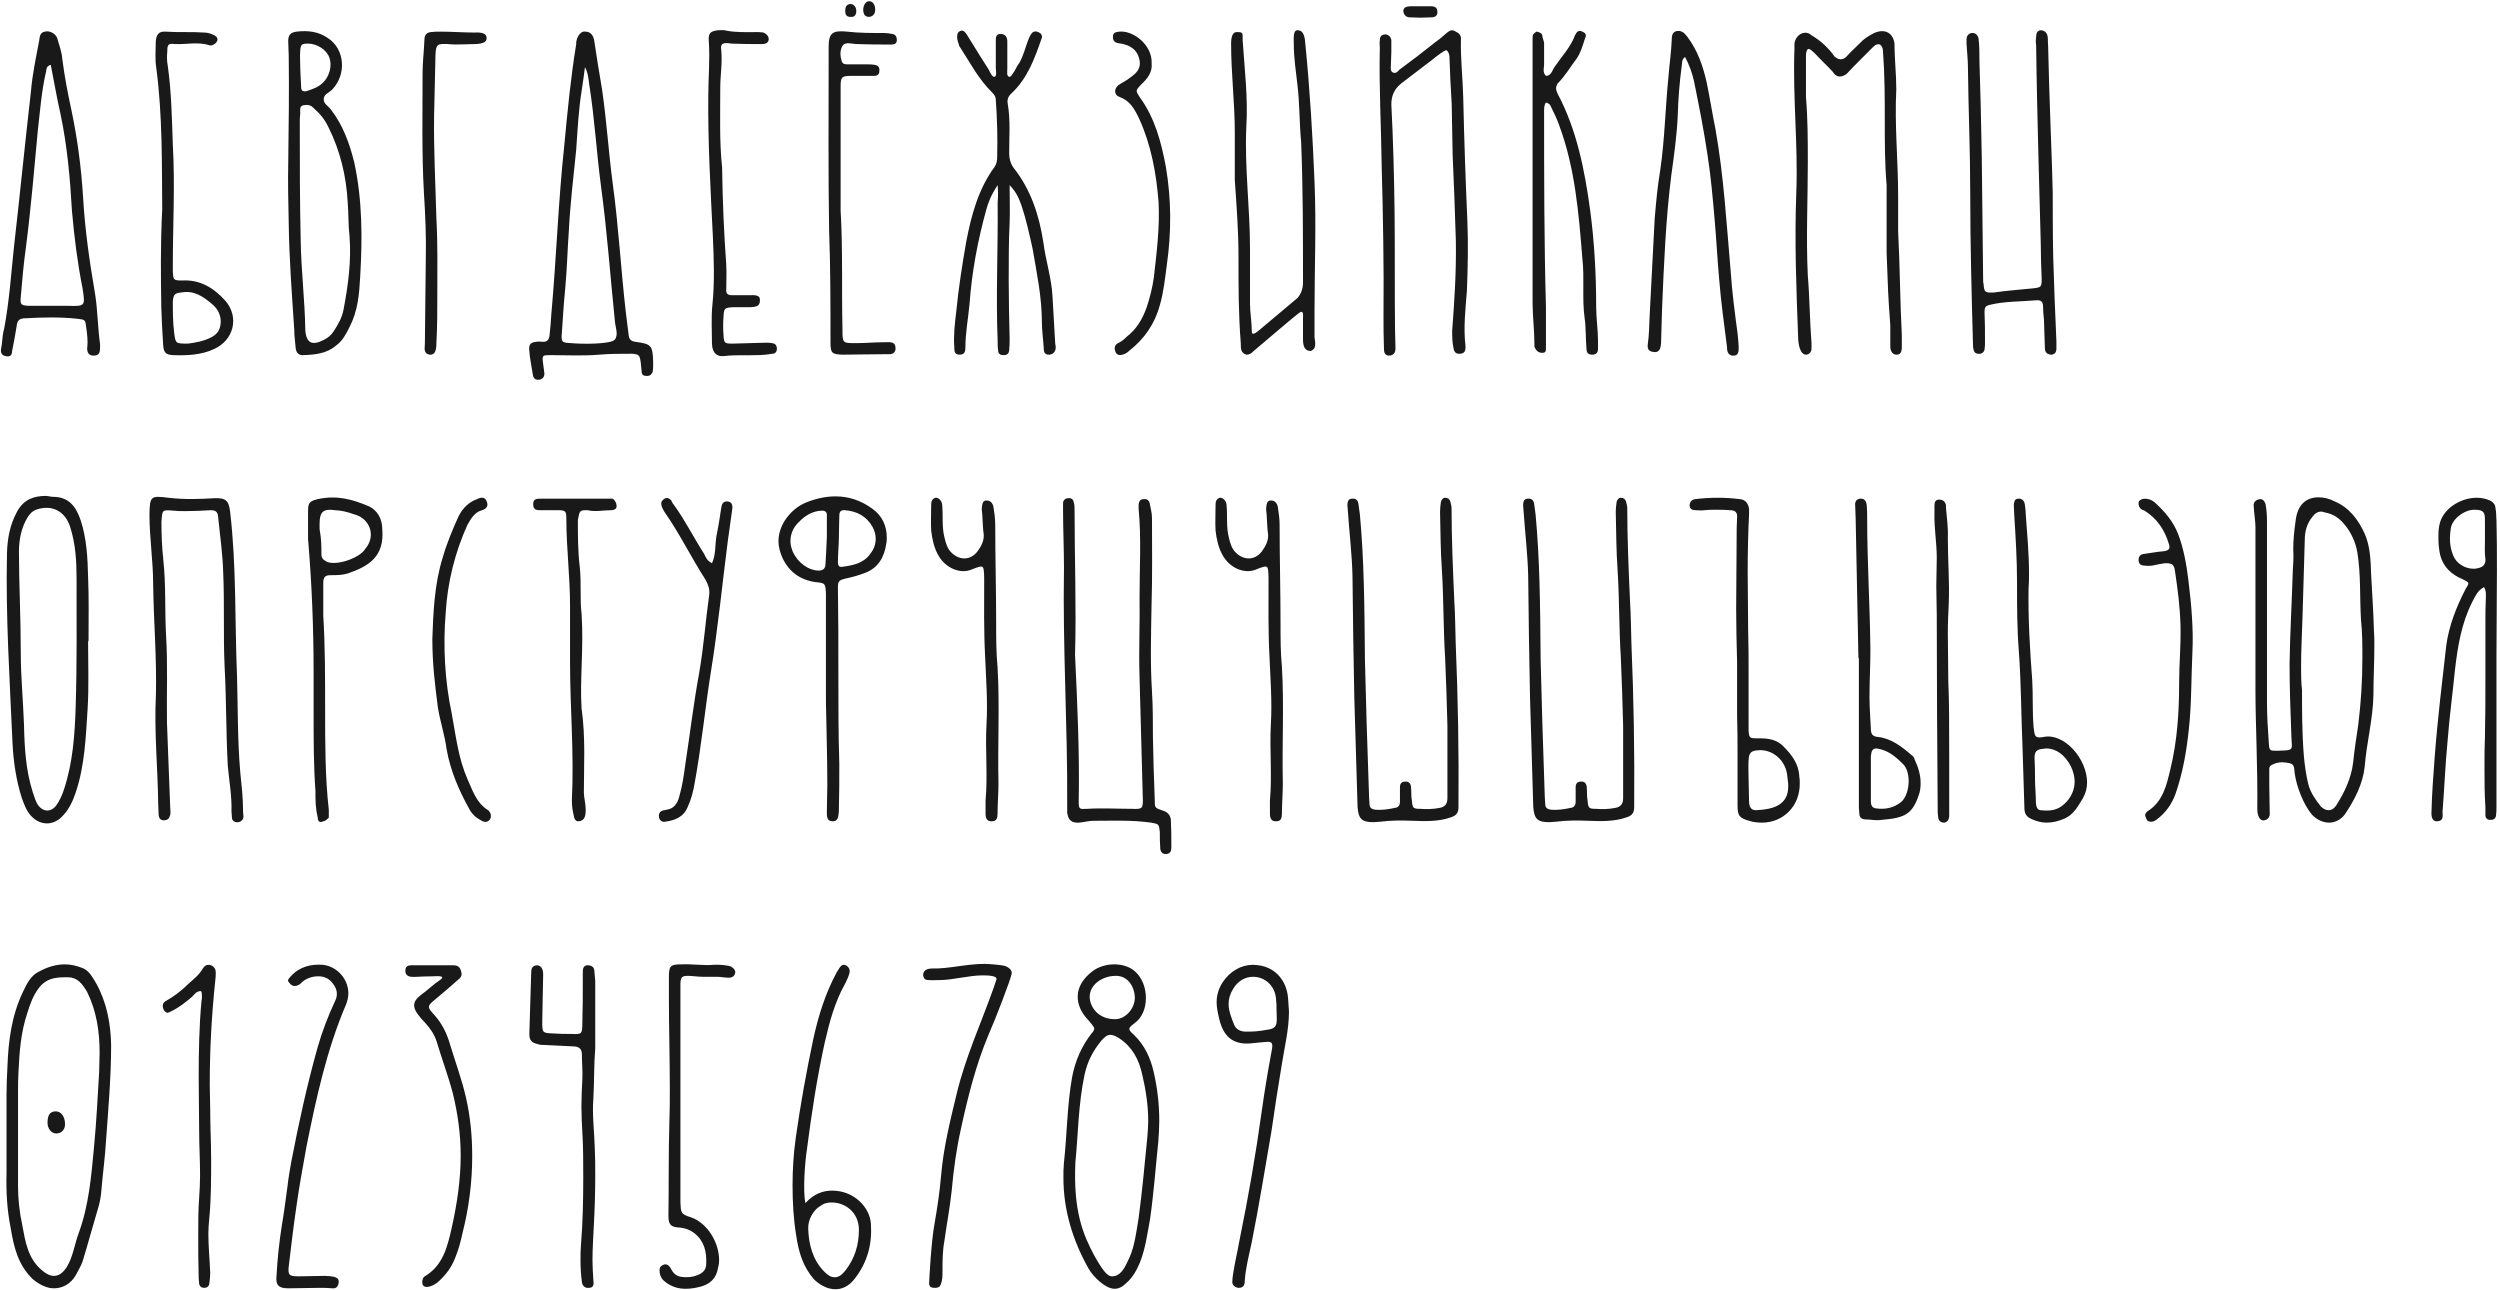 <?xml version="1.0" encoding="UTF-8"?> <svg xmlns="http://www.w3.org/2000/svg" width="434" height="224" viewBox="0 0 434 224" fill="none"> <path d="M8.811 11.251C8.011 11.491 8.091 11.971 8.011 12.371C7.211 15.731 6.971 19.171 6.571 22.611C5.931 29.411 5.371 36.211 4.491 43.011C4.091 45.811 3.851 48.691 3.611 51.491C3.451 52.931 3.691 53.011 4.971 53.091H11.771C14.811 53.171 14.811 53.171 14.331 50.051C13.451 45.651 12.891 41.171 12.491 36.611C12.171 31.011 11.691 25.411 10.491 19.731C9.851 16.931 9.371 14.051 8.811 11.251ZM0.171 60.691C0.251 60.371 0.251 60.051 0.331 59.651C0.411 58.771 0.491 57.811 0.731 57.011C1.611 52.291 1.931 47.571 2.411 43.011C3.451 33.891 4.331 24.931 5.371 15.891C5.611 12.931 6.251 9.971 6.811 7.011C6.891 6.291 6.971 5.651 7.771 5.491C8.651 5.251 9.691 5.891 9.931 6.611C10.251 7.811 10.731 9.011 10.811 10.211C11.211 13.331 11.771 16.211 12.411 19.171C13.451 24.131 14.091 29.011 14.411 34.051C14.731 39.811 15.531 45.331 16.491 50.931C16.971 53.891 16.971 57.011 17.371 59.731V60.371C17.371 61.411 17.051 61.731 16.251 61.731C15.371 61.731 15.131 61.171 15.131 60.451C15.291 59.171 15.131 58.051 14.971 56.851C14.811 55.491 14.811 55.491 13.371 55.331C10.411 55.011 7.371 55.091 4.411 55.251C3.451 55.251 2.971 55.571 2.891 56.611C2.651 58.051 2.411 59.491 2.091 61.011C2.091 61.571 1.771 62.051 0.971 61.811C0.411 61.731 0.091 61.331 0.171 60.691ZM32.642 59.651C33.842 59.491 35.362 59.251 36.722 58.531C37.922 57.891 38.322 57.011 38.322 55.651C38.242 54.451 37.682 53.491 36.802 52.771C35.282 51.491 33.682 50.371 31.522 50.771C30.322 50.851 30.082 51.171 30.002 52.371C30.002 54.131 30.002 55.971 30.242 57.811C30.482 59.651 30.482 59.651 32.642 59.651ZM27.042 7.251C27.122 6.051 27.522 5.411 28.722 5.491C30.962 5.651 33.282 5.491 35.442 5.651C36.002 5.651 36.562 5.811 37.042 6.051C37.442 6.211 37.762 6.451 37.762 6.931C37.602 7.491 37.202 7.731 36.722 7.891C36.562 7.891 36.322 7.891 36.242 7.811C34.242 7.251 32.322 7.731 30.402 7.651C29.202 7.491 29.042 7.731 29.042 8.931C28.962 9.731 28.962 10.611 29.122 11.411C29.762 15.971 29.842 20.531 30.002 25.171C30.402 32.131 30.002 39.091 30.002 45.971V47.091C30.082 48.611 30.082 48.691 31.682 48.691C34.722 48.531 37.122 49.971 39.122 52.211C41.602 55.091 40.562 59.091 37.122 60.611C34.882 61.651 32.402 61.731 30.002 61.651C28.722 61.571 28.402 61.171 28.322 59.811C28.162 57.651 28.082 55.491 28.002 53.411C27.922 47.971 27.842 42.611 28.162 36.291C28.082 28.691 28.242 20.131 27.122 11.731C26.882 10.211 27.042 8.691 27.042 7.251ZM52.123 11.731C52.123 11.731 52.203 13.971 52.283 15.171C52.283 15.731 52.603 15.971 53.243 15.811C54.203 15.491 55.243 15.171 56.043 14.371C57.163 13.331 57.723 11.411 57.163 9.971C56.683 8.611 55.003 7.571 53.483 7.571C52.363 7.571 52.203 7.731 52.123 8.771C52.043 9.731 52.123 10.771 52.123 11.731ZM50.043 27.971C50.123 21.891 50.203 15.731 50.123 9.651C50.123 8.931 50.043 8.131 50.043 7.411C49.963 6.131 50.363 5.651 51.483 5.491C53.483 5.251 55.323 5.491 56.923 6.611C59.883 8.531 60.203 12.931 57.643 15.571C57.083 16.131 56.123 16.371 56.203 17.331C56.203 18.051 57.083 18.451 57.563 19.171C59.563 21.811 60.683 24.931 61.483 28.131C62.923 34.691 62.923 41.411 62.523 48.131C62.363 51.091 62.123 53.971 60.683 56.771C60.123 57.891 59.483 59.171 58.363 59.971C56.683 61.411 54.683 61.571 52.683 61.651C51.803 61.731 51.403 61.171 51.323 60.371C51.243 59.331 51.083 58.291 51.083 57.251C50.683 51.091 50.203 45.011 50.123 38.771C50.043 35.171 49.963 31.651 50.043 27.971ZM52.043 21.411C52.043 28.211 52.043 34.931 52.203 41.811C52.283 47.011 52.923 52.131 53.003 57.331C53.163 59.571 54.203 60.051 56.203 59.011C56.843 58.691 57.483 58.211 57.883 57.571C58.683 56.371 59.403 55.091 59.643 53.731C60.443 49.491 61.003 45.331 60.683 41.091C60.443 39.011 60.523 37.091 60.363 35.171C60.123 30.611 59.083 26.211 57.003 22.051C56.363 20.691 55.483 19.651 54.283 18.611C53.883 18.211 53.243 18.131 52.603 18.291C51.963 18.451 52.123 19.171 52.123 19.651C52.043 20.211 52.043 20.771 52.043 21.411ZM73.599 33.571C73.199 26.611 73.359 19.651 73.359 12.771C73.359 10.771 73.599 8.931 73.679 6.931C73.679 6.131 73.999 5.651 74.799 5.571C75.359 5.491 75.919 5.491 76.399 5.491C78.399 5.491 80.479 5.651 82.399 5.651C83.839 5.571 84.479 5.891 84.479 6.611C84.479 7.331 83.839 7.571 82.559 7.651C80.879 7.651 79.359 7.811 77.759 7.651C75.919 7.571 75.679 7.651 75.599 9.571L75.359 20.051C75.279 26.131 75.599 31.971 75.759 37.971C75.999 42.291 75.919 46.611 75.919 51.011C75.919 53.811 75.919 56.691 75.759 59.571C75.759 61.011 75.439 61.651 74.559 61.571C73.439 61.331 73.759 60.371 73.759 59.651C73.839 54.691 73.839 49.731 73.919 44.851C73.999 41.091 73.839 37.331 73.599 33.571ZM101.551 11.651C101.391 12.851 101.151 14.691 100.991 15.651C100.431 19.091 100.271 22.531 100.031 25.971C99.551 30.611 98.991 35.411 98.751 40.051C98.511 43.411 98.431 46.771 98.111 50.211C97.871 52.611 97.711 55.171 97.551 57.651C97.391 59.411 97.471 59.491 99.231 59.571C100.751 59.731 106.111 59.811 106.751 58.931C107.391 58.051 106.831 56.851 106.751 55.811C105.951 48.051 105.391 40.131 104.351 32.451C103.551 26.451 103.231 20.531 102.271 14.531C102.191 13.891 102.111 12.691 101.551 11.651ZM91.871 60.691C91.791 59.731 92.191 59.411 93.151 59.331C93.471 59.251 93.871 59.331 94.191 59.331C94.991 59.411 95.311 58.931 95.391 58.291C95.551 57.011 95.631 55.731 95.711 54.531C96.591 44.771 96.911 35.011 97.951 25.331C98.511 19.411 99.071 13.491 100.031 7.651C100.031 7.331 100.031 7.171 100.111 6.931C100.351 6.051 100.991 5.331 101.631 5.491C102.511 5.491 102.991 6.131 103.151 7.011C103.551 9.811 104.031 12.611 104.511 15.491C105.311 20.931 105.631 26.291 106.351 31.731C107.391 39.251 107.791 46.931 108.671 54.451L109.151 58.291C109.231 58.851 109.551 59.251 110.271 59.331C113.071 59.731 113.311 59.891 113.391 62.931C113.391 63.571 113.391 64.051 113.311 64.531C113.071 65.091 112.751 65.331 112.111 65.251C111.711 65.251 111.391 65.011 111.391 64.531L111.231 62.931C111.071 61.651 110.911 61.491 109.711 61.411C107.791 61.411 105.871 61.411 104.031 61.571C101.231 61.811 98.431 61.651 95.711 61.651C94.111 61.651 94.111 61.651 94.271 63.011L94.511 64.851C94.511 65.411 94.191 65.811 93.711 65.891C93.071 66.051 92.591 65.731 92.511 65.091C92.271 63.571 91.951 62.131 91.871 60.691ZM125.359 29.091C125.439 34.931 125.679 40.451 126.079 45.971C126.159 47.411 126.079 48.851 126.079 50.211C125.999 50.931 126.319 51.251 127.039 51.251H130.159C131.519 51.171 131.999 51.411 131.919 52.211C131.919 53.331 130.959 53.251 130.239 53.331H127.359C125.759 53.411 125.679 53.491 125.599 55.011C125.519 56.051 125.519 57.011 125.599 58.131C125.679 59.571 125.759 59.651 127.199 59.651C129.119 59.571 131.039 59.571 132.959 59.491C133.359 59.491 133.679 59.491 134.079 59.571C134.559 59.651 134.799 59.891 134.879 60.451C134.879 61.011 134.639 61.411 134.079 61.411C133.119 61.571 132.239 61.651 131.359 61.651C129.519 61.731 127.679 61.571 125.759 61.811C124.399 61.971 123.679 61.251 123.599 59.731C123.599 57.491 123.439 55.171 123.679 52.851C124.079 48.931 123.919 45.091 123.759 41.171C123.359 33.011 122.879 24.851 122.959 16.691C122.959 13.491 123.279 10.211 123.039 7.011C122.959 5.731 123.359 5.411 124.639 5.251C125.119 5.251 125.679 5.171 126.159 5.331C127.839 5.651 129.599 5.571 131.279 5.571C131.679 5.571 132.079 5.571 132.559 5.651C133.039 5.891 133.519 6.291 133.439 6.931C133.359 7.491 132.799 7.651 132.319 7.651C130.559 7.651 128.799 7.651 127.039 7.571C126.879 7.571 126.559 7.491 126.319 7.491C125.439 7.411 125.039 7.731 125.199 8.611C125.439 10.851 125.039 13.011 125.039 15.251C125.039 19.971 124.879 24.691 125.359 29.091ZM145.933 36.531C146.333 43.491 146.093 50.211 146.253 57.171C146.253 59.571 146.253 59.571 148.573 59.571C150.173 59.571 151.853 59.411 153.453 59.411H154.573C155.133 59.491 155.453 59.731 155.453 60.371C155.533 60.931 155.213 61.411 154.573 61.491H153.453C151.053 61.491 148.573 61.571 146.253 61.571C144.413 61.491 144.173 61.331 144.173 59.411C144.173 52.931 144.173 46.451 143.933 39.891C143.773 30.051 143.853 20.131 143.853 10.291V8.051C143.853 5.651 144.653 5.251 147.053 5.491C149.133 5.731 151.213 5.731 153.293 5.731C153.933 5.731 154.493 5.811 154.893 5.891C155.453 5.971 155.693 6.371 155.693 6.931C155.693 7.571 155.293 7.731 154.733 7.731C152.733 7.731 150.733 7.731 148.813 7.651C147.933 7.651 146.733 7.171 146.253 7.971C145.773 8.771 145.853 9.731 146.093 10.531C146.253 11.171 146.733 11.171 147.293 11.171H150.493C150.893 11.171 151.373 11.171 151.773 11.251C152.493 11.331 152.733 11.731 152.653 12.371C152.653 12.931 152.253 13.171 151.773 13.171H147.773C146.093 13.171 145.933 13.411 145.933 15.011C145.933 18.211 145.933 21.331 145.933 24.611V36.531ZM146.733 1.891C146.733 1.251 146.893 0.771 147.613 0.691C148.173 0.691 148.653 1.171 148.653 1.891C148.653 2.611 148.333 3.011 147.613 2.931C146.893 2.931 146.733 2.451 146.733 1.891ZM149.853 1.571C149.933 0.771 150.333 0.211 150.893 0.211C151.533 0.211 151.933 0.851 151.933 1.651C151.933 2.451 151.533 2.851 150.893 2.931C150.173 2.931 149.853 2.531 149.853 1.571ZM175.271 32.131C175.271 34.771 175.351 36.691 175.271 38.611C175.111 41.891 175.111 45.251 175.111 48.611C175.111 51.971 175.191 55.331 175.271 58.691C175.271 59.411 175.271 60.131 175.191 60.851C175.111 61.491 174.711 61.651 174.231 61.651C173.591 61.651 173.271 61.411 173.271 60.771C173.191 60.291 173.191 59.731 173.191 59.171C172.871 51.251 173.271 43.251 173.191 35.251C173.191 34.611 173.351 33.891 173.191 32.131C171.991 33.971 171.591 35.091 171.271 36.211C169.751 41.651 168.711 47.171 168.311 52.771C168.071 55.331 167.591 57.811 167.591 60.371C167.591 61.011 167.431 61.571 166.631 61.571C165.751 61.571 165.671 61.091 165.671 60.371C165.511 58.291 165.751 56.211 165.991 54.211C166.391 50.131 167.031 45.971 167.751 41.891C168.631 37.331 169.831 32.851 172.631 29.011C173.031 28.451 173.111 27.891 173.111 27.091C173.191 23.891 173.111 20.691 172.871 17.331C172.871 16.931 172.711 16.531 172.311 16.131C169.831 13.731 168.311 10.691 166.471 7.891V7.731C165.991 6.611 166.071 5.651 166.631 5.411C167.191 5.091 167.591 5.491 168.311 6.771C169.431 8.611 170.551 10.371 171.671 12.131C171.831 12.451 172.231 13.411 172.631 13.331C173.111 13.251 172.871 12.131 172.871 11.811V7.091C172.871 6.531 172.871 5.971 173.591 5.891C174.391 5.891 174.791 6.211 174.871 7.091C174.871 8.371 174.871 9.731 174.871 11.011V11.971C174.871 12.291 174.711 13.251 175.191 13.331C175.591 13.411 175.911 12.531 176.151 12.291C176.391 11.811 176.631 11.331 176.951 10.931C177.671 9.651 177.991 8.291 178.471 7.011C178.631 6.611 178.791 6.211 179.031 5.891C179.351 5.411 179.831 5.331 180.391 5.651C180.791 5.811 181.031 6.291 180.791 6.771C179.591 10.211 178.391 13.571 175.591 16.211C175.031 16.691 174.791 17.331 174.951 18.051C175.431 20.931 175.191 23.731 175.191 26.611C175.191 27.491 175.431 28.451 175.991 29.171C178.951 32.931 180.391 37.331 181.111 41.971C181.511 45.171 182.551 48.291 182.711 51.411L183.191 59.731C183.271 59.971 183.271 60.291 183.271 60.451C183.191 61.171 182.711 61.571 182.071 61.571C181.351 61.571 181.191 61.091 181.191 60.451C181.111 58.931 180.871 57.411 180.871 55.891C180.871 51.651 179.991 47.411 179.271 43.251C178.711 40.691 178.151 38.131 177.351 35.731C176.951 34.691 176.631 33.571 175.271 32.131ZM199.923 11.011C200.083 12.611 199.123 13.731 198.083 14.691C197.123 15.731 197.123 15.731 197.843 16.851C200.483 20.451 201.603 24.691 202.403 29.011C203.363 34.691 203.363 40.291 202.563 45.971C202.243 48.371 202.003 50.691 201.363 52.931C200.483 56.211 198.643 58.851 196.083 60.851C195.843 61.091 195.523 61.331 195.123 61.491C194.643 61.651 194.003 61.811 193.683 61.171C193.443 60.611 193.363 59.971 194.083 59.571C194.643 59.331 195.123 58.931 195.603 58.451C197.283 57.171 198.323 55.411 199.043 53.411C199.603 51.731 200.083 49.891 200.323 48.051C200.803 43.731 201.363 39.411 201.123 35.011C200.723 30.051 199.843 25.171 197.763 20.611C196.963 18.931 196.163 17.491 194.403 16.851C193.363 16.531 193.363 15.411 194.163 14.771C194.883 14.291 195.603 13.971 196.163 13.491C197.203 12.771 198.083 11.971 197.843 10.531C197.603 9.091 196.723 8.131 195.283 7.731C194.883 7.571 194.483 7.571 194.083 7.491C193.363 7.331 193.203 6.931 193.203 6.371C193.203 5.651 193.683 5.571 194.323 5.491C196.723 5.251 200.083 7.811 199.923 11.011ZM225.561 54.291C224.681 54.931 219.641 59.251 217.641 60.931C217.321 61.251 217.001 61.571 216.361 61.571C215.401 61.251 215.401 60.611 215.401 59.571C215.001 54.691 215.001 49.731 215.001 44.451C215.001 40.131 214.681 35.891 214.361 31.251V23.011C214.361 17.811 213.721 12.851 213.721 7.571C213.721 6.451 213.961 5.571 214.681 5.571C215.401 5.571 215.721 5.571 215.721 6.211V6.931C216.041 11.811 216.681 17.091 216.361 22.051C216.041 28.931 217.001 36.211 217.001 43.091V52.691C217.001 54.291 217.321 55.971 217.321 57.651C217.401 58.371 218.281 57.571 218.681 57.251C221.001 55.331 222.921 53.651 225.241 51.731C225.881 51.011 226.201 50.051 226.201 49.091C226.201 40.851 226.201 32.931 225.881 24.691C225.561 21.411 225.641 18.131 225.241 14.771C225.001 12.531 224.601 10.211 224.601 7.571C224.601 6.691 224.441 5.251 225.241 5.251C226.441 5.251 226.521 6.691 226.601 7.571C227.401 15.571 227.881 23.731 228.201 31.571C228.521 39.171 228.201 46.451 228.201 53.971C228.201 55.331 228.201 56.611 228.201 57.971V58.611C228.521 60.291 228.201 60.611 227.561 60.931C226.601 60.931 226.201 60.291 226.201 58.931V55.331C226.201 54.851 226.361 53.731 225.561 54.291ZM251.057 8.691C249.857 9.251 248.737 10.371 247.697 11.091C246.177 12.211 244.817 13.331 243.297 14.451C242.097 15.411 241.537 16.531 241.537 18.131C241.857 24.371 242.017 30.451 242.097 36.691C242.177 43.491 242.097 50.371 242.177 57.251C242.177 58.211 242.257 59.331 242.257 60.451C242.257 61.331 241.857 61.731 241.057 61.731C240.337 61.651 240.257 61.091 240.257 60.531C240.177 58.531 240.177 56.691 240.177 54.931C240.257 46.211 240.097 37.411 239.857 28.771C239.777 21.971 239.377 15.091 239.537 8.291C239.537 7.891 239.457 7.411 239.537 7.011C239.537 6.371 239.777 5.971 240.577 5.971C241.057 6.051 241.457 6.371 241.537 7.011V9.011C241.537 9.811 241.457 10.611 241.457 11.331C241.457 11.731 241.297 12.371 241.857 12.611C242.337 12.771 242.657 12.451 242.897 12.131C244.977 10.611 247.057 9.011 249.057 7.411C249.857 6.851 250.497 6.291 251.137 5.731C251.617 5.331 252.017 5.091 252.577 5.411C253.217 5.731 253.697 6.051 253.617 6.851C253.537 10.211 253.937 13.571 254.017 16.931C254.177 24.051 254.417 31.251 254.737 38.371C254.897 42.291 254.817 46.371 254.657 50.451C254.417 53.571 254.017 56.851 254.417 60.131C254.417 60.771 254.337 61.331 253.537 61.411C252.737 61.491 252.417 61.091 252.337 60.451C252.097 59.411 252.097 58.371 252.097 57.411C252.497 52.211 252.817 47.091 252.737 41.891C252.577 36.851 252.417 31.891 252.177 26.851C252.097 23.891 252.097 21.011 252.017 18.131C251.857 15.331 251.697 12.531 251.617 9.731C251.537 9.411 251.537 9.011 251.057 8.691ZM243.617 1.811C243.697 1.251 244.257 1.091 244.897 1.091H248.417C249.137 1.091 249.537 1.331 249.537 2.131C249.537 2.771 249.057 3.011 248.497 3.011C246.817 3.091 246.337 3.091 244.737 3.011C244.017 3.011 243.617 2.451 243.617 1.811ZM268.376 17.811C268.056 18.211 268.056 18.851 268.056 19.171C268.056 30.531 268.056 41.891 268.376 53.251V60.211C268.376 60.931 268.376 61.251 267.736 61.251C267.096 61.251 266.696 60.931 266.376 60.211V59.891C266.376 57.251 266.056 54.931 266.056 52.531V21.171C266.056 16.851 266.056 12.531 266.056 8.131V6.531C266.056 5.811 266.376 5.811 266.696 5.491C267.096 5.491 267.736 5.811 267.736 6.131C267.736 6.531 268.056 7.171 268.056 7.491V11.171C268.056 11.811 267.736 12.531 268.376 13.171C269.096 13.171 269.416 12.531 269.736 11.811C271.096 9.811 272.696 8.131 273.416 6.131C273.736 5.491 274.056 5.171 274.696 5.491C275.416 5.811 275.416 6.131 275.096 6.851C274.696 8.131 274.376 9.171 273.736 10.131C272.696 11.491 271.736 13.171 270.376 14.531C270.056 15.171 270.056 15.491 270.376 16.211C273.736 22.531 275.096 29.491 276.056 36.531C276.776 41.891 277.096 47.571 277.096 53.251C277.096 55.251 277.416 57.251 277.416 59.251V60.531C277.416 61.251 277.096 61.571 276.376 61.571C275.736 61.571 275.416 61.251 275.416 60.531C275.256 58.771 275.336 56.931 275.096 55.251C274.616 51.891 275.096 48.211 274.696 44.851C274.056 36.851 273.416 29.171 270.696 21.811C270.376 20.851 269.736 19.491 269.096 18.211C269.096 18.211 268.696 17.811 268.376 17.811ZM292.533 9.891C291.893 10.371 292.053 10.851 291.973 11.251C291.573 14.211 291.333 17.171 291.253 20.131C291.093 23.571 290.613 27.011 290.133 30.451C289.173 38.131 288.853 45.891 288.533 53.651C288.453 55.491 288.453 57.251 288.373 59.091C288.373 59.411 288.373 59.731 288.293 60.051C288.213 60.851 287.733 61.251 287.013 61.091C286.133 61.011 285.973 60.451 286.053 59.811C286.293 58.131 286.293 56.531 286.373 54.931C286.693 49.251 286.933 43.651 287.253 37.971C287.493 35.171 287.733 32.371 288.213 29.571C289.013 24.131 289.093 18.691 289.653 13.251C289.813 11.091 290.133 9.011 290.213 6.931C290.213 6.291 290.293 5.571 291.013 5.411C291.813 5.251 292.293 5.571 292.853 6.291C294.693 8.691 295.653 11.491 296.293 14.371C296.853 17.091 297.253 19.731 297.813 22.451C299.253 30.611 299.733 38.931 300.453 47.171C300.693 50.771 301.173 54.371 301.653 57.971C301.733 59.011 301.893 59.971 301.813 60.931C301.733 61.411 301.493 61.731 301.013 61.731C300.453 61.811 300.053 61.491 299.893 61.011C299.813 60.771 299.813 60.531 299.813 60.291C299.333 56.451 298.773 52.531 298.453 48.531C298.133 45.091 297.973 41.571 297.653 38.051C297.333 34.371 297.013 30.691 296.453 27.091C295.813 22.691 294.933 18.291 294.053 13.971C293.733 12.611 293.253 11.251 292.533 9.891ZM327.517 43.891V32.131C326.877 24.771 327.517 17.171 326.877 8.771C326.797 7.731 326.077 7.251 325.197 8.131L322.877 10.451C322.077 11.251 321.197 12.131 320.557 12.851C319.597 13.491 318.797 13.491 318.157 12.451C317.197 11.411 316.157 10.451 315.197 9.411C314.877 9.091 314.077 8.291 313.837 8.531C313.517 8.851 313.517 9.411 313.517 9.811V16.851C313.837 20.771 313.837 24.451 313.837 28.211C313.837 34.851 313.517 41.171 313.837 47.891C314.157 51.571 314.157 55.491 314.477 59.571V60.611C314.477 60.931 314.157 61.571 313.517 61.571C312.477 61.571 312.157 59.651 312.157 58.531C311.837 50.211 311.517 41.811 311.837 33.491C312.157 25.091 311.197 16.851 311.517 8.451V7.491C311.837 5.811 313.517 5.171 314.477 6.131C316.157 7.091 317.517 8.451 318.477 9.811C319.197 10.451 319.917 10.451 320.557 9.811C321.197 9.091 321.917 8.451 322.877 7.491C323.517 6.771 324.317 6.291 325.197 5.811C326.957 4.931 328.557 5.491 328.877 7.491C328.877 10.131 329.197 12.851 329.197 15.491C328.877 21.811 329.517 27.731 329.517 34.131V40.211C329.837 46.211 329.837 52.211 330.157 58.211V60.211C330.157 61.251 329.837 61.571 329.197 61.571C328.557 61.571 328.157 60.931 328.157 60.211V56.531C327.757 50.931 327.757 50.531 327.517 43.891ZM356.353 33.411C356.353 35.331 356.353 40.851 356.433 44.451C356.593 49.491 356.753 54.291 356.993 59.251V60.531C356.993 61.171 356.673 61.571 356.033 61.571C355.393 61.491 354.993 61.171 354.993 60.451C354.913 58.931 354.913 57.251 354.833 55.491C354.753 54.771 354.673 53.971 354.673 53.171C354.673 52.371 354.273 52.051 353.473 52.131C350.753 52.371 347.953 52.291 345.393 52.931C344.673 53.091 344.513 53.411 344.513 54.051C344.593 55.891 344.593 57.651 344.593 59.411C344.593 59.811 344.593 60.211 344.513 60.691C344.433 61.171 343.953 61.491 343.473 61.411C342.913 61.411 342.673 61.091 342.593 60.611C342.513 60.371 342.513 60.131 342.513 59.891C342.273 51.171 342.033 42.371 342.033 33.571C342.033 26.291 341.713 19.011 341.633 11.731C341.633 10.451 341.473 9.011 341.393 7.651V6.771C341.393 6.291 341.713 5.811 342.273 5.731C342.913 5.651 343.393 6.131 343.473 6.691C343.633 7.971 343.633 9.251 343.633 10.611C343.793 15.971 343.953 21.571 344.033 27.171L344.273 48.531C344.273 48.771 344.273 49.091 344.353 49.331C344.433 50.771 344.673 50.851 346.193 50.771C348.353 50.451 350.673 50.291 352.993 50.051C354.353 49.891 354.433 49.811 354.433 48.451C354.353 46.371 354.273 44.211 354.273 42.131C354.113 37.171 354.033 32.291 353.873 27.251C353.713 20.771 353.553 14.371 353.473 7.811C353.393 7.331 353.393 6.931 353.473 6.451C353.473 5.811 353.633 5.251 354.353 5.251C354.993 5.331 355.393 5.731 355.473 6.371C355.553 6.851 355.473 7.331 355.553 7.891C355.713 16.371 356.273 28.691 356.353 33.411ZM3.611 113.771C3.611 117.211 4.011 121.611 4.171 125.931C4.251 129.851 4.491 133.771 5.691 137.531C6.011 138.411 6.171 139.211 6.731 139.931C7.611 140.971 8.811 140.971 9.691 139.931C10.331 139.051 10.811 138.011 11.131 136.971C12.651 132.331 12.971 127.611 13.131 122.891C13.371 115.371 13.291 107.931 13.291 100.491C13.291 97.451 13.131 94.411 12.171 91.451C11.291 88.731 9.051 87.611 6.491 88.411C5.691 88.651 5.211 89.131 4.811 89.771C3.691 91.611 3.291 93.691 3.291 95.771C3.291 101.451 3.611 107.131 3.611 113.771ZM1.211 96.011C1.291 93.531 1.691 91.131 2.971 88.811C4.091 86.731 5.851 86.091 7.931 86.091C8.331 86.091 8.811 86.251 9.211 86.251C12.011 86.251 13.211 88.011 14.011 90.331C15.051 93.531 15.211 96.811 15.291 100.091C15.451 103.771 15.371 107.531 15.371 111.291C15.371 111.371 15.291 111.291 15.291 111.291C15.291 115.211 15.451 119.131 15.211 123.051C14.891 127.931 14.731 132.891 13.131 137.611C12.651 139.051 12.011 140.411 11.051 141.451C9.451 143.371 7.051 143.451 5.371 141.611C4.571 140.731 4.171 139.611 3.771 138.491C2.811 135.451 2.331 132.251 2.171 128.971C1.691 118.011 0.971 107.051 1.211 96.011ZM27.066 120.651C27.226 114.171 26.666 107.771 26.586 101.371C26.586 97.371 25.946 93.371 25.946 89.291C26.026 86.171 26.106 86.011 29.226 86.411C31.946 86.731 34.586 86.651 37.146 86.491C39.226 86.411 39.706 86.891 39.946 88.811C41.066 98.331 40.746 107.851 41.146 117.371C41.306 122.971 41.226 128.491 41.706 134.011C41.946 136.331 42.186 138.571 42.186 140.411C42.186 141.211 42.266 141.451 42.266 141.771C42.266 142.251 41.866 142.651 41.386 142.731C40.746 142.811 40.266 142.491 40.266 141.931C40.266 141.611 40.186 141.211 40.186 140.891C40.266 138.171 39.786 135.611 39.546 132.971C39.226 127.131 39.306 121.371 38.986 115.611C38.746 110.171 38.986 104.811 38.746 99.371C38.666 96.171 38.186 92.971 37.866 89.691C37.786 88.811 37.386 88.571 36.586 88.571C35.146 88.651 33.706 88.731 32.266 88.731C31.546 88.731 30.826 88.731 30.106 88.651C28.106 88.491 28.186 88.491 28.026 90.571C28.026 92.731 28.106 94.971 28.346 97.131C28.826 101.531 28.586 105.851 28.826 110.251C29.146 115.371 28.906 120.411 28.986 125.451C29.146 130.331 29.386 135.211 29.546 140.091C29.546 140.651 29.706 141.211 29.466 141.691C29.306 142.251 28.906 142.411 28.346 142.411C27.786 142.331 27.626 142.011 27.546 141.531C27.546 140.891 27.466 140.251 27.466 139.611C27.386 133.211 26.746 126.971 27.066 120.651ZM55.481 91.851C55.801 93.611 55.801 94.891 55.801 96.251C55.801 96.891 56.121 97.211 56.761 97.531C58.441 98.251 62.441 96.891 63.401 95.291C65.401 92.971 64.121 89.931 61.481 89.291C60.441 88.891 59.081 88.571 58.121 88.571C56.121 88.251 55.481 88.891 55.481 90.891V91.851ZM53.481 93.611V88.571C53.481 87.291 53.801 86.971 55.161 86.651C58.441 85.931 61.161 86.651 64.121 87.931C65.401 88.571 66.361 89.931 66.361 91.851C66.761 96.571 64.121 98.251 60.441 99.531C59.401 99.851 58.441 99.851 57.401 99.851C56.441 99.851 56.121 100.171 56.121 101.211V106.891C56.441 112.091 56.441 117.691 56.441 123.051C56.441 128.971 56.441 134.971 57.081 140.571V141.931C56.761 142.251 56.441 142.571 56.121 142.571C55.481 142.891 55.161 142.571 55.161 141.931C54.761 140.251 54.761 138.971 54.761 137.291C54.441 132.971 54.441 128.331 54.441 123.691V116.731C54.441 108.811 54.121 101.211 53.481 93.611ZM75.055 110.891C75.215 106.491 75.375 101.451 76.895 96.651C77.615 94.171 78.575 91.931 79.615 89.611C80.335 88.171 81.455 87.131 82.815 86.651C83.455 86.331 84.175 86.171 84.495 87.051C84.815 87.771 84.495 88.331 83.695 88.571C82.415 88.891 81.775 90.011 81.135 91.131C78.975 95.931 77.695 101.051 77.375 106.331C76.895 112.171 77.215 118.171 78.415 123.851C79.135 127.691 79.535 131.531 81.135 135.211C82.015 137.131 82.655 139.371 84.735 140.651C85.215 141.051 85.375 141.691 85.055 142.251C84.575 142.891 83.935 142.731 83.375 142.331C82.575 141.931 81.855 141.211 81.455 140.411C79.615 137.131 78.175 133.691 77.535 130.091C77.215 127.611 76.415 125.291 76.015 122.811C75.535 119.051 75.055 115.371 75.055 110.891ZM100.959 106.491C101.359 112.571 100.639 117.931 100.959 122.971C101.679 128.091 101.359 132.811 101.359 137.531C101.359 138.491 101.679 139.451 101.679 140.571C101.679 141.451 101.599 142.571 100.319 142.571C99.999 142.571 99.759 142.251 99.679 141.931C99.439 140.811 99.279 140.331 99.279 138.891C99.679 130.731 98.959 122.971 98.959 114.891V105.131C98.959 100.091 98.319 94.971 98.319 90.251C98.319 88.891 98.319 88.571 96.959 88.571H93.919C93.199 88.571 92.559 88.571 92.559 87.531C92.559 86.571 93.199 86.571 93.919 86.571C97.599 86.571 101.679 86.571 105.359 86.571H106.399C106.719 86.891 107.039 87.211 107.039 87.931C107.039 88.251 106.719 88.571 106.079 88.571C104.719 88.571 103.359 88.891 101.999 88.571C100.639 88.571 100.639 88.571 100.319 90.251C100.319 92.971 100.319 95.691 100.639 98.331C100.959 101.371 100.639 104.091 100.959 106.491ZM123.606 97.771C124.326 96.171 124.086 94.571 124.406 92.891C124.726 91.371 124.966 89.771 125.206 88.171C125.286 87.531 125.526 86.971 126.326 87.051C127.046 87.131 127.206 87.691 127.126 88.331C126.886 90.251 126.566 92.171 126.326 94.091C125.366 101.531 124.646 108.971 123.446 116.411C122.406 122.891 121.766 129.611 120.566 136.091C120.326 137.451 120.006 138.731 119.446 139.931C118.726 141.851 117.206 142.411 115.446 142.651C114.966 142.731 114.566 142.491 114.406 141.931C114.326 141.451 114.406 140.971 114.966 140.731C115.206 140.651 115.446 140.651 115.686 140.571C116.966 140.411 117.606 139.531 117.926 138.251C118.486 136.331 118.726 134.491 118.966 132.731C119.766 127.531 120.406 122.091 121.366 116.891C122.166 112.331 122.486 107.691 123.126 103.211C123.206 102.251 122.966 101.531 122.486 100.651C120.006 96.811 118.006 92.651 115.366 88.891C115.126 88.491 114.886 88.091 114.806 87.611C114.726 87.131 114.966 86.811 115.366 86.571C115.766 86.331 116.166 86.491 116.486 86.811C116.646 87.051 116.726 87.371 116.966 87.611C118.886 90.251 120.406 93.291 122.246 96.171C122.486 96.651 122.726 97.371 123.606 97.771ZM145.623 93.611C145.623 94.411 145.463 96.251 145.463 97.531C145.463 98.011 145.543 98.411 146.023 98.411H146.103C147.943 98.171 149.863 97.851 151.063 96.171C151.703 95.371 152.023 94.491 152.023 93.531C152.023 92.891 151.863 92.171 151.463 91.451C150.423 89.611 148.743 88.731 146.663 88.571C145.863 88.491 145.703 88.971 145.703 89.531C145.703 90.891 145.623 92.251 145.623 93.611ZM135.143 93.931C135.143 92.731 135.543 91.451 136.263 90.331C137.223 88.891 138.503 87.771 140.183 87.131C141.863 86.491 143.463 86.171 145.063 86.171C147.223 86.171 149.383 86.811 151.463 88.331C153.143 89.531 153.943 91.291 153.943 93.291C153.943 93.611 153.943 94.011 153.863 94.331C153.543 96.651 152.503 98.571 150.183 99.451C149.143 99.851 148.023 100.171 146.903 100.411C145.543 100.731 145.463 100.891 145.463 102.171C145.543 107.211 145.543 112.331 145.543 117.371C145.543 122.491 145.543 127.531 145.703 132.571C145.703 135.371 145.703 138.091 145.623 140.811C145.543 142.171 145.303 142.571 144.583 142.571C143.863 142.571 143.543 142.251 143.543 141.211V140.811C143.543 139.291 143.623 137.771 143.623 136.251C143.623 131.451 143.463 126.571 143.383 121.851C143.383 115.771 143.383 109.691 143.383 103.691V103.131C143.303 101.291 143.303 101.211 141.543 101.051C138.823 100.651 136.903 99.211 135.783 96.731C135.383 95.771 135.143 94.891 135.143 93.931ZM137.223 93.931C137.223 94.571 137.383 95.131 137.623 95.771C138.503 97.691 140.343 99.051 142.183 99.051C142.903 99.051 143.303 98.651 143.303 97.931C143.383 96.571 143.463 95.211 143.543 93.291V89.611C143.623 88.971 143.303 88.651 142.743 88.651C141.223 88.651 139.783 89.451 138.663 90.651C137.703 91.531 137.223 92.731 137.223 93.931ZM173.174 115.771C173.574 122.491 173.174 129.211 173.334 136.011C173.334 137.771 173.174 139.531 173.174 141.291C173.174 142.011 173.014 142.571 172.214 142.571C171.334 142.651 171.094 142.011 171.094 141.291V138.971C171.494 134.571 171.014 130.171 171.254 125.771C171.494 121.851 171.174 117.851 171.014 113.931C170.774 109.371 170.854 104.811 170.854 100.331C170.774 98.011 170.854 98.011 168.614 98.891C166.614 99.691 164.054 98.571 162.854 96.331C162.134 95.051 161.814 93.531 161.654 92.091C161.574 90.651 161.654 89.211 161.654 87.691C161.654 87.131 161.734 86.651 162.374 86.411C162.934 86.331 163.574 86.971 163.574 87.771C163.734 89.691 163.494 91.531 163.974 93.371C164.214 94.331 164.454 95.291 165.254 96.011C166.614 97.291 168.454 97.291 169.654 95.771C170.294 94.891 170.854 93.931 170.774 92.811C170.614 91.691 170.614 90.571 170.534 89.531C170.534 89.051 170.374 88.491 170.454 88.011C170.534 87.451 170.614 86.811 171.334 86.891C171.894 86.891 172.294 87.291 172.454 87.931C172.614 88.971 172.774 90.011 172.774 91.131C172.774 96.891 172.934 102.651 172.934 108.331C172.934 110.811 172.934 113.291 173.174 115.771ZM186.626 113.691C187.026 122.171 187.426 130.651 187.266 139.131C187.266 140.491 187.346 140.491 188.786 140.411C191.346 140.251 193.906 140.411 196.466 140.411C198.306 140.491 198.466 140.411 198.386 138.491C198.226 131.451 197.986 124.491 197.826 117.531C197.666 112.891 197.906 108.251 197.826 103.611C197.826 98.491 198.146 93.451 197.666 88.331V87.531C197.746 86.971 197.986 86.651 198.546 86.651C199.106 86.571 199.506 86.891 199.586 87.371C199.746 88.251 199.986 89.051 199.986 89.931C199.986 94.971 200.066 100.011 199.906 105.131C199.826 110.091 199.666 115.051 199.986 120.091C200.146 122.651 200.146 125.291 200.146 127.931C200.226 131.531 200.306 135.211 200.466 138.891C200.466 140.251 200.466 140.251 201.906 140.731C202.706 140.971 203.186 141.531 203.266 142.331C203.346 143.931 203.346 145.611 203.346 147.211C203.346 147.771 203.106 148.171 202.546 148.251C201.826 148.331 201.506 147.931 201.426 147.371C201.346 146.331 201.346 145.371 201.346 144.411C201.186 143.051 201.186 143.051 199.826 142.811C196.466 142.331 193.186 142.491 189.826 142.491C189.026 142.491 188.146 142.731 187.346 142.811C185.986 142.891 185.426 142.331 185.266 141.051V139.771C185.346 126.011 184.466 112.331 184.706 98.571C184.706 95.211 184.546 91.851 184.546 88.491V87.211C184.626 86.811 184.946 86.491 185.426 86.491C185.906 86.411 186.306 86.651 186.386 87.131C186.546 87.531 186.546 88.091 186.546 88.571C186.546 96.971 186.866 105.371 186.626 113.691ZM222.54 115.771C222.94 122.491 222.54 129.211 222.7 136.011C222.7 137.771 222.54 139.531 222.54 141.291C222.54 142.011 222.38 142.571 221.58 142.571C220.7 142.651 220.46 142.011 220.46 141.291V138.971C220.86 134.571 220.38 130.171 220.62 125.771C220.86 121.851 220.54 117.851 220.38 113.931C220.14 109.371 220.22 104.811 220.22 100.331C220.14 98.011 220.22 98.011 217.98 98.891C215.98 99.691 213.42 98.571 212.22 96.331C211.5 95.051 211.18 93.531 211.02 92.091C210.94 90.651 211.02 89.211 211.02 87.691C211.02 87.131 211.1 86.651 211.74 86.411C212.3 86.331 212.94 86.971 212.94 87.771C213.1 89.691 212.86 91.531 213.34 93.371C213.58 94.331 213.82 95.291 214.62 96.011C215.98 97.291 217.82 97.291 219.02 95.771C219.66 94.891 220.22 93.931 220.14 92.811C219.98 91.691 219.98 90.571 219.9 89.531C219.9 89.051 219.74 88.491 219.82 88.011C219.9 87.451 219.98 86.811 220.7 86.891C221.26 86.891 221.66 87.291 221.82 87.931C221.98 88.971 222.14 90.011 222.14 91.131C222.14 96.891 222.3 102.651 222.3 108.331C222.3 110.811 222.3 113.291 222.54 115.771ZM236.952 114.571C237.112 121.051 237.352 129.691 237.672 138.331C237.672 138.811 237.752 139.211 237.752 139.611C237.752 140.251 238.152 140.491 238.792 140.571C239.912 140.651 241.032 140.491 242.152 140.251C242.792 140.171 243.032 139.771 243.032 139.131V136.651C243.032 136.091 243.272 135.691 243.912 135.691C244.472 135.611 244.872 135.931 244.952 136.571C245.032 137.371 244.952 138.251 245.112 139.051C245.192 140.251 245.352 140.411 246.472 140.411C247.592 140.491 248.712 140.491 249.912 140.251C250.792 140.091 251.272 139.611 251.272 138.571V126.011C251.192 122.171 251.032 118.171 250.872 114.171C250.552 109.131 250.632 104.091 250.312 98.971C250.072 95.611 250.072 92.171 249.992 88.811C249.992 88.251 250.072 87.691 250.152 87.051C250.312 86.731 250.472 86.411 250.872 86.411C251.352 86.411 251.592 86.651 251.752 86.971C251.832 87.371 251.992 87.771 251.992 88.251C251.992 93.531 252.232 99.051 252.472 104.411C252.632 106.891 252.632 109.371 252.712 111.771C253.112 121.211 253.272 130.651 253.192 140.091C253.192 141.051 252.872 141.531 251.992 141.851C249.752 142.651 247.512 142.571 245.272 142.491C243.352 142.411 241.432 142.411 239.592 142.651C239.192 142.651 238.792 142.731 238.472 142.731C236.392 142.731 235.832 142.171 235.672 140.091C235.512 133.771 235.272 127.451 235.112 121.291C234.952 114.171 234.872 107.051 234.792 100.011C234.712 96.251 234.232 92.411 233.992 88.731C233.992 88.411 233.912 88.091 233.912 87.771C233.912 87.211 233.992 86.571 234.712 86.571C235.432 86.491 235.752 86.891 235.832 87.531L236.072 89.291C236.792 97.051 236.872 104.651 236.952 114.571ZM267.455 114.571C267.615 121.051 267.855 129.691 268.175 138.331C268.175 138.811 268.255 139.211 268.255 139.611C268.255 140.251 268.655 140.491 269.295 140.571C270.415 140.651 271.535 140.491 272.655 140.251C273.295 140.171 273.535 139.771 273.535 139.131V136.651C273.535 136.091 273.775 135.691 274.415 135.691C274.975 135.611 275.375 135.931 275.455 136.571C275.535 137.371 275.455 138.251 275.615 139.051C275.695 140.251 275.855 140.411 276.975 140.411C278.095 140.491 279.215 140.491 280.415 140.251C281.295 140.091 281.775 139.611 281.775 138.571V126.011C281.695 122.171 281.535 118.171 281.375 114.171C281.055 109.131 281.135 104.091 280.815 98.971C280.575 95.611 280.575 92.171 280.495 88.811C280.495 88.251 280.575 87.691 280.655 87.051C280.815 86.731 280.975 86.411 281.375 86.411C281.855 86.411 282.095 86.651 282.255 86.971C282.335 87.371 282.495 87.771 282.495 88.251C282.495 93.531 282.735 99.051 282.975 104.411C283.135 106.891 283.135 109.371 283.215 111.771C283.615 121.211 283.775 130.651 283.695 140.091C283.695 141.051 283.375 141.531 282.495 141.851C280.255 142.651 278.015 142.571 275.775 142.491C273.855 142.411 271.935 142.411 270.095 142.651C269.695 142.651 269.295 142.731 268.975 142.731C266.895 142.731 266.335 142.171 266.175 140.091C266.015 133.771 265.775 127.451 265.615 121.291C265.455 114.171 265.375 107.051 265.295 100.011C265.215 96.251 264.735 92.411 264.495 88.731C264.495 88.411 264.415 88.091 264.415 87.771C264.415 87.211 264.495 86.571 265.215 86.571C265.935 86.491 266.255 86.891 266.335 87.531L266.575 89.291C267.295 97.051 267.375 104.651 267.455 114.571ZM303.558 135.371L303.638 139.131C303.638 140.091 304.038 140.651 304.758 140.651H304.918C307.878 140.491 310.438 139.771 310.438 136.491C310.438 136.171 310.438 135.851 310.358 135.451C310.278 134.891 310.278 134.411 310.118 133.851C309.558 131.611 307.398 130.011 305.158 130.251C303.958 130.331 303.638 130.731 303.558 131.851C303.478 133.051 303.558 134.251 303.558 135.371ZM293.318 87.771C293.318 87.211 293.638 86.731 294.278 86.651C295.558 86.491 296.838 86.411 298.198 86.411C299.478 86.411 300.758 86.491 302.038 86.651C302.998 86.731 303.478 87.371 303.638 88.331V89.211C303.478 92.491 303.398 95.851 303.398 99.211C303.398 102.571 303.478 105.931 303.478 109.291C303.558 111.931 303.558 114.651 303.558 117.371C303.558 120.091 303.558 122.731 303.558 125.451V126.891C303.638 128.091 303.798 128.171 304.918 128.171H305.318C306.918 128.171 308.438 128.331 309.638 129.611C311.078 131.051 312.278 132.651 312.358 134.811C312.438 135.211 312.438 135.531 312.438 135.931C312.518 139.931 309.558 142.811 305.878 142.811C305.158 142.811 304.358 142.731 303.638 142.491C301.958 142.011 301.638 141.611 301.638 139.851V131.931C301.638 129.291 301.638 126.651 301.558 124.011V114.891C301.478 111.851 301.398 108.811 301.398 105.771C301.398 101.691 301.478 97.691 301.478 93.611C301.478 92.331 301.478 91.051 301.558 89.851C301.638 88.971 301.238 88.571 300.358 88.571C299.478 88.491 298.598 88.491 297.798 88.491C297.158 88.491 296.518 88.491 295.878 88.571C295.398 88.651 294.838 88.571 294.278 88.571C293.798 88.571 293.318 88.331 293.318 87.771ZM324.782 135.131V139.131C324.782 139.691 324.942 140.251 325.662 140.331C327.262 140.571 328.782 140.251 330.062 139.211C330.862 138.491 331.342 137.051 331.342 135.611C331.342 134.411 331.022 133.291 330.382 132.651C329.262 131.531 328.062 130.491 326.542 130.091C326.222 130.011 325.902 129.931 325.742 129.931C325.102 129.931 324.862 130.331 324.782 131.291V135.131ZM322.062 87.771C321.982 87.211 322.222 86.651 322.862 86.571C323.662 86.491 323.982 86.971 324.062 87.691C324.142 88.491 324.142 89.291 324.142 90.011C324.142 97.611 324.622 105.131 324.702 112.811C324.702 115.611 324.542 118.251 324.542 121.051C324.542 122.811 324.702 124.651 324.782 126.491C324.782 127.371 325.022 127.851 325.982 127.931C328.302 128.171 330.142 129.611 331.902 131.131C332.142 131.291 332.302 131.531 332.382 131.851C333.022 133.211 333.422 134.571 333.422 135.931C333.422 136.651 333.342 137.371 333.102 138.011C331.982 141.371 330.622 142.011 326.622 142.331C325.662 142.491 324.782 142.251 323.902 142.251C323.102 142.251 322.782 141.851 322.782 141.211C322.782 140.891 322.702 140.571 322.702 140.251V114.251C322.702 114.251 322.702 114.251 322.622 114.251L322.142 90.011C322.142 89.291 322.062 88.571 322.062 87.771ZM335.822 89.051V87.771C335.822 87.211 335.982 86.731 336.622 86.731C337.182 86.731 337.662 86.971 337.822 87.691V88.171C337.982 89.931 338.222 91.691 338.142 93.371C338.142 97.211 338.462 101.051 338.302 104.811C338.222 106.491 338.142 108.091 338.142 109.931C338.142 112.331 338.222 114.971 338.222 118.171C338.382 121.771 338.382 126.011 338.382 130.491C338.382 133.451 338.382 136.571 338.382 139.691V141.771C338.302 142.331 338.062 142.731 337.502 142.811C336.782 142.811 336.462 142.331 336.462 141.771C336.382 141.371 336.382 140.811 336.382 140.331C336.302 129.211 336.222 118.011 336.222 106.731C336.222 105.051 336.142 103.451 336.142 101.771C336.142 100.171 336.222 98.491 336.222 96.811C336.222 94.171 335.742 91.611 335.822 89.051ZM353.276 135.291C353.276 136.411 353.436 138.011 353.436 139.451C353.516 140.011 353.596 140.571 354.236 140.651C355.756 140.811 357.116 140.731 358.316 139.611C359.516 138.571 360.156 137.131 360.156 135.691C360.156 134.811 359.916 133.931 359.516 133.051C358.476 131.051 356.956 129.931 355.196 129.931C355.036 129.931 354.796 130.011 354.556 130.011C353.516 130.091 353.196 130.571 353.196 131.531C353.276 132.811 353.276 134.091 353.276 135.291ZM349.596 87.611C349.676 87.131 349.676 86.651 350.316 86.571C350.956 86.491 351.436 86.891 351.516 87.611C351.596 88.171 351.676 88.811 351.676 89.371C351.916 92.731 352.236 96.091 352.236 99.451C352.236 100.411 352.236 101.291 352.156 102.251C352.076 107.531 352.396 112.811 352.796 118.091C352.956 120.811 352.796 123.531 353.036 126.251C353.196 127.611 353.276 128.011 353.996 128.011C354.236 128.011 354.476 128.011 354.796 127.931C358.316 127.211 362.316 131.691 362.316 135.851C362.316 136.811 362.076 137.691 361.596 138.571C360.716 140.011 359.916 141.531 358.236 142.171C357.276 142.571 356.316 142.811 355.276 142.811C354.396 142.811 353.516 142.571 352.636 142.171C351.756 141.771 351.436 141.211 351.436 140.251C351.356 136.811 351.196 133.371 351.116 129.931C350.876 124.411 350.876 118.651 350.476 113.131C350.156 109.131 350.156 105.131 350.156 101.051C350.156 97.131 349.916 93.291 349.676 89.451C349.676 88.811 349.596 88.251 349.596 87.611ZM380.616 112.811C380.376 118.171 380.456 122.411 379.976 126.651C379.576 130.491 378.936 134.171 377.656 137.851C377.016 139.611 375.976 141.051 374.536 142.171C374.216 142.411 373.896 142.651 373.496 142.651C372.776 142.651 372.696 142.411 372.456 141.771C372.296 141.371 372.536 141.051 372.856 140.811C375.496 139.131 376.136 136.251 376.776 133.531C377.976 128.651 378.296 123.611 378.296 118.651C378.296 115.291 378.616 112.011 378.536 108.651C378.456 105.451 378.056 102.331 377.576 99.131C377.416 98.011 377.096 97.771 375.896 97.771C375.176 97.851 374.456 98.011 373.736 98.171C373.256 98.251 372.616 98.251 372.136 98.171C371.576 98.171 371.256 97.771 371.256 97.211C371.256 96.571 371.576 96.251 372.136 96.171C373.336 96.011 374.536 95.771 375.656 95.691C376.296 95.611 376.616 95.371 376.616 94.971C376.616 94.811 376.616 94.651 376.536 94.491C375.816 92.011 374.456 90.011 372.296 88.651C372.056 88.571 371.816 88.491 371.656 88.331C371.416 88.171 371.256 87.771 371.256 87.451V87.211C371.416 86.731 371.816 86.651 372.296 86.571C373.016 86.571 373.576 86.811 374.056 87.211C375.816 88.811 377.256 90.491 378.136 92.731C379.096 95.291 379.576 98.011 379.896 100.651C380.456 105.051 380.776 109.451 380.616 112.811ZM399.628 119.771C399.628 123.291 399.628 127.211 399.948 131.211C400.108 132.971 400.348 134.651 400.748 136.251C401.148 137.691 402.028 138.891 402.908 140.011C403.308 140.411 403.788 140.651 404.268 140.651C404.748 140.651 405.148 140.411 405.548 139.851C407.068 137.451 408.188 135.051 408.508 132.331C408.748 130.091 409.068 127.931 409.388 125.851C409.868 122.011 410.108 118.171 410.108 114.331C410.108 112.011 410.108 109.851 409.868 107.611C409.628 103.611 409.868 99.771 409.228 95.851C408.908 94.091 408.188 92.491 407.068 91.131C406.188 90.011 405.068 89.211 403.628 88.971C403.388 88.891 403.148 88.811 402.988 88.811C402.348 88.811 401.868 89.131 401.388 89.771C400.428 90.971 400.108 92.331 400.108 93.771C399.948 98.251 399.868 102.891 399.708 107.371C399.628 110.091 399.468 112.811 399.468 115.691C399.468 117.051 399.468 118.411 399.628 119.771ZM391.228 87.611C391.308 87.051 391.708 86.731 392.348 86.651C392.908 86.651 393.148 87.051 393.308 87.531C393.468 88.411 393.548 89.451 393.548 90.411V98.251C393.548 103.531 393.548 108.811 393.548 114.011V121.931C393.548 124.331 393.708 126.731 393.868 128.971C393.948 130.331 394.028 130.331 395.308 130.331C397.468 130.251 397.868 130.331 397.868 129.371C397.868 128.971 397.788 128.571 397.788 127.931C397.628 123.691 397.468 119.451 397.468 115.291C397.548 109.931 397.868 104.491 398.028 99.131C398.108 97.851 398.188 96.651 398.108 95.371C398.108 93.771 398.268 92.171 398.508 90.491C398.828 87.451 400.508 86.331 402.508 86.331C403.388 86.331 404.428 86.571 405.308 87.051C407.788 88.091 409.388 90.171 410.508 92.651C411.468 94.811 411.548 97.291 411.628 99.691C411.788 102.971 412.028 106.091 412.108 109.291C412.188 110.251 412.188 111.131 412.188 112.011C412.188 114.971 412.028 117.851 412.028 120.651C411.948 124.891 410.828 128.971 410.508 133.131C410.188 136.091 408.748 138.891 407.068 141.371C406.428 142.251 405.388 142.811 404.348 142.811C403.228 142.811 402.108 142.251 401.308 141.371C399.868 139.611 398.668 136.571 398.348 134.171C398.268 133.451 398.348 132.651 397.468 132.491C397.068 132.411 396.588 132.331 396.188 132.331C395.548 132.331 394.908 132.491 394.348 132.811C394.028 132.971 393.948 133.211 393.948 133.531C393.948 133.771 393.948 133.931 393.948 134.171V136.251C393.948 137.371 394.028 140.571 394.028 141.291V141.451C393.948 142.011 393.548 142.331 393.068 142.411C392.188 142.571 391.868 141.371 391.868 140.491C391.948 133.131 391.548 125.531 391.548 120.011C391.548 119.291 391.548 118.731 391.548 118.091V91.611C391.548 90.651 391.388 89.691 391.308 88.731C391.308 88.331 391.228 87.931 391.228 87.611ZM431.386 93.851V91.211C431.386 89.211 431.546 88.491 429.546 88.491C427.786 88.491 425.706 90.091 425.466 91.691C425.386 92.331 425.306 92.811 425.306 93.371C425.306 94.491 425.466 95.451 425.866 96.411C426.426 97.851 427.946 98.731 429.386 98.731C429.626 98.731 429.866 98.731 430.106 98.651C430.986 98.491 431.546 98.011 431.466 97.051C431.306 96.011 431.386 94.891 431.386 93.851ZM422.106 140.891C422.186 137.771 422.426 134.571 422.666 131.371C423.146 124.971 423.946 118.491 424.666 112.091C425.146 108.571 426.426 105.371 428.026 102.251C428.346 101.771 428.506 101.451 428.506 101.291C428.506 101.051 428.186 100.891 427.546 100.571C425.626 99.771 424.186 98.491 423.626 96.411C423.386 95.371 423.306 94.331 423.306 93.291C423.306 92.651 423.306 91.931 423.466 91.211C423.946 88.411 427.066 86.411 429.946 86.411C430.826 86.411 431.546 86.571 432.266 86.891C432.906 87.211 433.226 87.691 433.226 88.331C433.386 88.971 433.306 89.611 433.386 90.251C433.466 93.131 433.466 96.091 433.466 98.971C433.466 104.011 433.386 108.971 433.386 114.011C433.386 116.811 433.386 119.771 433.386 122.571V139.931C433.386 140.491 433.386 141.051 433.306 141.611C433.226 142.091 432.906 142.331 432.426 142.331H432.266C431.786 142.331 431.466 142.011 431.466 141.531V140.091C431.306 137.851 431.306 135.451 431.306 133.211C431.306 131.451 431.306 129.611 431.386 127.851C431.466 124.571 431.466 121.291 431.466 118.011V108.251C431.466 106.731 431.466 105.211 431.546 103.691C431.546 103.131 431.626 102.571 431.226 101.931C430.106 102.491 429.706 103.531 429.226 104.411C427.306 108.171 426.666 112.171 426.186 116.251C425.786 120.331 425.226 124.411 424.906 128.571C424.506 132.651 424.346 136.811 424.026 140.891C424.026 141.611 424.266 142.491 423.146 142.571C422.426 142.651 422.026 142.091 422.106 140.891ZM3.131 196.691C3.131 198.691 3.131 200.771 3.131 202.771V205.891C3.131 208.131 3.371 210.371 3.851 212.611C4.411 215.571 4.811 218.451 7.291 220.531C8.011 221.171 8.731 221.491 9.371 221.491C10.171 221.491 10.891 221.011 11.531 220.051C12.651 218.291 12.891 216.211 13.611 214.211C15.451 209.251 15.851 204.131 16.331 199.011C16.731 194.771 16.971 190.371 17.211 186.131C17.211 185.011 17.291 183.891 17.291 182.771C17.291 179.171 16.811 175.651 15.131 172.211C14.251 170.691 13.371 169.651 11.771 169.651C11.531 169.651 10.331 169.651 9.931 169.731C8.651 169.891 7.691 170.371 6.891 171.331C5.771 172.691 5.211 174.371 4.731 175.891C3.611 179.251 3.371 182.611 3.211 186.051C3.131 187.251 3.131 188.371 3.131 189.571V196.691ZM1.131 203.651C1.131 201.331 1.131 199.011 1.131 196.691V190.051C1.131 188.371 1.211 186.771 1.291 185.171C1.451 180.691 2.011 176.291 4.011 172.131C4.651 170.771 5.371 169.331 6.731 168.691C8.171 167.891 9.691 167.411 11.291 167.411C12.251 167.411 13.291 167.651 14.331 168.051C15.531 168.531 16.091 169.731 16.731 170.771C18.571 174.131 19.211 177.731 19.291 181.411C19.291 186.931 18.811 192.371 18.411 197.971C18.251 200.771 17.851 203.651 17.611 206.531C17.531 207.731 17.291 209.011 16.891 210.211C16.011 213.171 15.211 216.131 14.331 219.011C14.011 219.891 13.531 220.611 13.131 221.411C12.251 222.931 10.811 223.651 9.371 223.651C8.171 223.651 6.971 223.091 5.771 222.131C3.131 219.651 2.411 216.531 1.851 213.171C1.211 209.971 1.051 206.851 1.131 203.651ZM8.251 194.931C8.251 193.731 8.571 192.931 9.691 192.931C10.651 192.931 11.291 193.891 11.291 195.171C11.291 196.131 10.651 196.771 9.771 196.771C8.891 196.771 8.251 195.891 8.251 194.931ZM34.892 172.051C34.093 172.051 33.773 172.611 33.373 173.011C32.252 173.971 31.052 174.931 29.692 175.571C29.532 175.651 29.293 175.811 29.052 175.811C28.892 175.811 28.652 175.651 28.492 175.411C28.332 175.171 28.253 174.851 28.253 174.611C28.253 174.371 28.332 174.051 28.733 173.811C30.172 173.011 31.532 171.971 32.733 170.771C33.612 169.971 34.572 169.251 35.212 168.131C35.453 167.731 35.773 167.491 36.172 167.491C36.812 167.491 37.453 167.971 37.453 168.771C37.453 169.251 37.453 169.731 37.373 170.211C36.733 176.291 36.413 182.211 36.413 188.291C36.413 189.731 36.492 191.171 36.492 192.611C36.492 195.571 36.653 198.451 36.653 201.331C36.653 204.691 36.653 208.131 36.333 211.491C36.252 212.371 36.172 213.251 36.172 214.131C36.172 216.451 36.413 218.771 36.492 221.011C36.492 221.651 36.413 222.211 36.333 222.851C36.252 223.331 35.932 223.571 35.453 223.571C34.972 223.571 34.653 223.331 34.572 222.851C34.572 222.531 34.492 222.211 34.492 221.891C34.413 219.331 34.413 216.771 34.413 214.211C34.413 212.131 34.413 210.051 34.572 207.971C34.653 206.691 34.733 205.331 34.733 204.051C34.733 201.411 34.572 198.851 34.572 196.211C34.572 193.171 34.492 190.131 34.492 187.091C34.492 182.611 34.572 178.211 34.972 173.811C35.053 173.491 35.053 173.251 35.053 172.931C35.053 172.611 35.053 172.291 34.892 172.051ZM49.997 223.651C48.397 223.651 47.837 223.091 47.997 221.571C48.157 218.531 48.477 215.571 48.957 212.531C49.357 210.291 49.597 208.051 49.917 205.891C50.077 204.451 50.317 203.091 50.557 201.731C51.837 195.091 53.277 188.451 55.117 181.891C55.917 179.091 56.957 176.371 58.157 173.811C58.397 173.331 58.477 172.931 58.477 172.531C58.477 171.811 58.157 171.171 57.677 170.611C57.117 169.891 56.397 169.571 55.517 169.491C54.237 169.411 52.957 169.891 52.157 170.771C51.997 170.931 51.757 171.011 51.597 171.091C50.957 171.331 50.477 171.011 50.157 170.531C49.757 170.131 50.237 169.811 50.477 169.491C51.997 167.811 53.997 167.331 56.077 167.491C58.637 167.811 60.477 170.051 60.477 172.451C60.477 173.091 60.317 173.731 60.077 174.371C56.717 182.211 54.877 190.691 53.197 199.091C52.557 202.611 51.917 206.131 51.437 209.571C50.957 212.851 50.557 216.211 50.157 219.571C49.917 221.411 50.157 221.571 51.917 221.571C53.437 221.571 54.957 221.491 56.397 221.491C56.957 221.491 57.517 221.571 57.997 221.651C58.477 221.811 58.797 221.971 58.797 222.451V222.691C58.717 223.171 58.477 223.651 57.917 223.651H57.757C56.957 223.571 56.237 223.571 55.357 223.571L49.997 223.651ZM76.375 170.131C77.655 169.251 75.495 169.491 75.095 169.491C72.775 169.491 72.135 169.651 71.335 169.571C70.775 169.491 70.375 169.171 70.375 168.611V168.451C70.375 167.731 70.855 167.571 71.495 167.571H78.695C79.255 167.571 79.735 167.731 79.975 168.371C80.055 168.611 80.135 168.851 80.135 169.091C80.135 169.411 79.975 169.731 79.655 169.971C78.295 171.171 77.015 172.291 75.655 173.411C74.855 174.051 74.455 174.451 74.455 174.771C74.455 175.171 74.775 175.491 75.415 176.211C76.775 177.731 77.575 179.411 78.135 181.331C79.015 184.291 80.135 187.251 80.855 190.371C81.655 193.811 81.975 197.251 81.975 200.691C81.975 205.171 81.415 209.651 80.295 214.051C79.975 215.571 79.575 217.011 79.015 218.371C78.375 220.051 77.335 221.411 75.975 222.611C75.335 223.091 74.695 223.411 74.055 223.411C73.815 223.411 73.575 223.331 73.415 223.091C73.175 222.611 73.335 221.811 73.735 221.571C76.855 219.731 77.655 216.531 78.375 213.331C79.335 209.091 79.975 204.851 79.975 200.611C79.975 197.011 79.495 193.411 78.615 189.811C77.815 186.771 76.695 183.811 75.815 180.851C75.415 179.571 74.695 178.531 73.815 177.571C73.335 177.091 72.855 176.531 72.455 175.971C72.055 175.411 71.895 174.931 71.895 174.531C71.895 173.891 72.295 173.331 73.015 172.771C74.135 171.971 75.095 171.011 76.375 170.131ZM103.334 181.971C103.094 184.851 103.174 187.731 103.014 190.611C102.774 193.571 103.174 196.371 103.254 199.331C103.334 200.851 103.334 202.451 103.334 204.051C103.334 206.931 103.254 209.731 103.094 212.611C103.014 214.611 102.854 216.691 102.854 218.691C102.854 219.891 102.934 221.091 103.014 222.291C103.094 222.931 103.094 223.571 102.214 223.571C101.574 223.651 101.094 223.251 101.014 222.531C100.854 221.331 100.774 220.051 100.774 218.771C100.774 217.891 100.774 217.011 100.854 216.131C101.174 212.211 101.254 208.291 101.254 204.371C101.254 201.811 101.254 199.171 101.094 196.531C101.014 195.011 100.934 193.571 100.934 192.051C100.934 190.531 101.014 188.931 101.094 187.411C101.174 185.971 101.014 184.531 101.014 183.011C101.014 182.051 100.454 181.651 99.494 181.651L94.614 181.411C94.214 181.411 93.734 181.411 93.334 181.251C92.294 181.011 91.894 180.611 91.894 179.491C91.974 175.971 92.134 172.451 92.214 168.931C92.214 168.291 92.294 167.651 93.174 167.571C93.894 167.571 94.294 168.131 94.294 169.171C94.214 171.891 94.214 174.611 94.134 177.331C94.134 179.331 94.134 179.331 96.134 179.411C97.094 179.491 98.134 179.491 99.094 179.491C101.014 179.571 101.094 179.571 101.094 177.491C101.174 175.011 101.174 172.531 101.174 170.051V168.611C101.174 168.051 101.414 167.571 101.974 167.571C102.614 167.571 103.094 167.811 103.174 168.451C103.254 169.091 103.254 169.731 103.334 170.291V181.971ZM118.121 190.211C118.121 194.291 118.121 198.451 118.121 202.531V208.691C118.201 210.451 118.121 210.771 119.961 211.331C122.761 212.291 124.841 215.651 124.841 218.771C124.841 219.411 124.681 220.051 124.521 220.691C124.041 222.371 122.761 223.171 121.081 223.491C120.361 223.651 119.721 223.731 119.001 223.731C117.801 223.731 116.601 223.411 115.481 222.531C114.921 222.131 114.601 221.571 114.521 220.931C114.441 220.291 114.521 219.811 115.161 219.571C115.641 219.331 116.121 219.651 116.361 220.051C116.761 220.851 117.241 221.491 118.201 221.651C119.161 221.811 120.201 221.731 121.161 221.331C122.121 220.931 122.601 220.371 122.601 219.331C122.681 217.331 122.281 215.491 120.601 214.131C119.801 213.491 118.921 213.171 117.801 213.091C116.361 213.011 116.041 212.451 116.041 211.091C116.121 205.651 116.041 200.211 116.201 194.851C116.281 192.931 116.281 190.931 116.281 189.011C116.281 183.811 116.121 178.531 116.121 173.331V169.651C116.121 167.651 116.361 167.411 118.361 167.411C120.121 167.331 122.441 167.651 123.801 167.491C124.761 167.411 126.441 167.571 126.921 167.811C127.321 168.051 127.641 168.371 127.641 168.771C127.561 169.491 127.081 169.731 126.521 169.731C125.801 169.731 125.081 169.571 124.521 169.571H122.041C121.161 169.571 120.201 169.411 119.481 169.411C118.441 169.411 118.201 169.571 118.121 170.611C118.121 171.171 118.121 171.651 118.121 172.211V190.211ZM149.108 213.491C149.108 210.451 146.628 208.531 143.908 208.771C143.428 208.851 143.028 208.851 141.988 209.651C141.268 210.211 140.228 211.651 140.308 213.331C140.388 216.051 141.108 218.771 143.108 220.771C143.748 221.411 144.228 221.731 144.948 221.731C145.588 221.731 146.148 221.331 146.788 220.531C148.388 218.451 149.108 216.131 149.108 213.491ZM137.588 205.811C137.588 203.091 137.748 200.291 138.148 197.491C138.948 191.811 139.988 186.051 141.188 180.371C142.068 176.371 143.268 172.451 145.268 168.771L145.668 168.131C145.828 167.891 146.068 167.491 146.468 167.491C146.868 167.491 147.508 167.891 147.508 168.611C147.508 169.171 146.948 170.291 146.708 170.771C144.948 173.891 143.988 177.411 143.188 180.931C141.828 187.091 140.868 193.411 140.068 199.651C139.748 201.571 139.348 206.931 139.828 208.851C141.268 207.251 142.868 206.691 144.468 206.691C148.308 206.691 151.028 209.651 151.188 212.451C151.428 215.891 150.628 219.091 148.388 221.971C147.428 223.251 146.228 223.811 145.028 223.811C143.668 223.811 142.308 223.091 141.268 222.051C139.348 219.811 138.628 217.251 138.228 214.531C137.748 211.651 137.588 208.691 137.588 205.811ZM170.336 169.331C168.496 169.331 165.056 170.131 163.456 170.131C162.656 170.131 161.856 170.211 161.056 170.131C160.576 170.131 160.336 169.811 160.256 169.331C160.256 168.451 160.896 168.131 161.856 168.131C164.576 168.211 167.776 167.331 170.896 167.331C171.616 167.331 173.616 167.491 174.336 167.651C175.136 167.891 175.776 168.451 175.616 169.091C175.376 170.211 172.976 176.531 171.536 179.811C169.376 185.011 168.016 190.451 166.816 195.971C166.016 199.571 165.536 203.091 165.216 206.691C164.896 209.651 164.336 212.611 163.936 215.491C163.616 217.251 163.616 219.011 163.616 220.771C163.616 221.491 163.616 222.291 163.296 223.011C163.136 223.491 162.736 223.571 162.336 223.571C161.776 223.571 161.296 223.491 161.296 222.771C161.296 222.691 161.616 215.651 162.256 212.291C162.736 209.571 163.136 206.851 163.376 204.051C163.776 199.251 164.976 194.451 166.096 189.811C167.616 183.491 170.336 177.571 172.496 171.491C172.576 171.331 172.896 170.211 172.976 170.051C173.216 169.251 170.896 169.331 170.336 169.331ZM197.009 173.171C196.929 171.011 195.569 169.331 193.649 169.411C191.409 169.411 189.089 170.931 189.169 173.171C189.249 174.851 190.689 177.011 193.729 176.931C195.409 176.851 197.009 175.091 197.009 173.171ZM184.609 204.451C184.609 203.651 184.609 202.771 184.689 201.971C185.249 196.851 185.249 191.811 186.129 186.931C186.689 184.051 187.809 181.571 189.489 179.411C189.809 179.091 189.969 178.771 189.969 178.531C189.969 178.291 189.089 177.251 188.849 177.011C187.649 175.731 187.089 174.371 187.089 173.011C187.089 171.411 187.969 169.891 189.649 168.611C190.689 167.811 192.129 167.411 193.409 167.411C194.769 167.411 196.129 167.811 197.009 168.611C198.289 169.731 198.929 171.491 198.929 173.251C198.929 175.011 198.289 176.691 196.929 177.651C196.289 178.131 196.049 178.371 196.049 178.611C196.049 178.851 196.289 179.171 196.849 179.651C198.689 181.411 199.729 183.651 200.289 186.131C200.929 188.931 201.249 191.731 201.249 194.611C201.249 195.731 201.169 196.931 201.089 198.131C200.609 202.691 200.289 207.171 199.649 211.651C199.169 214.211 198.849 216.771 197.889 219.171C197.329 220.531 196.609 221.811 195.489 222.771C194.849 223.411 194.209 223.731 193.489 223.731C191.889 223.731 189.809 221.651 189.009 220.291C186.209 215.331 184.609 210.051 184.609 204.451ZM186.689 201.731C186.289 210.291 188.049 214.371 189.969 217.971C191.809 221.251 192.449 221.571 193.089 221.571C193.649 221.571 194.209 221.331 194.689 220.771C195.329 220.051 195.649 219.171 196.049 218.371C197.009 216.211 197.249 213.891 197.649 211.571C198.289 206.851 198.689 202.291 199.169 197.491C199.249 196.531 199.329 195.571 199.329 194.691C199.329 191.891 198.929 189.251 198.289 186.531C197.729 183.971 196.609 181.811 194.369 180.291C193.729 179.891 193.249 179.651 192.769 179.651C192.209 179.651 191.809 179.971 191.169 180.691C189.729 182.451 188.769 184.291 188.289 186.531C187.169 191.731 187.169 197.091 186.689 201.731ZM221.606 175.251C221.606 174.691 221.606 174.131 221.526 173.571C221.446 171.331 219.766 169.571 217.526 169.571C216.166 169.571 214.886 170.291 214.086 171.651C213.526 172.531 213.286 173.411 213.286 174.291C213.286 175.491 213.766 176.691 214.246 177.891C214.566 178.691 215.366 179.091 216.246 179.091C217.446 179.091 218.326 179.091 220.406 178.691C222.006 178.371 221.606 177.171 221.606 175.251ZM211.206 173.971C211.206 172.851 211.526 171.651 212.246 170.531C213.526 168.611 215.446 167.491 217.526 167.491C218.006 167.491 218.486 167.571 218.966 167.651C221.606 168.211 223.366 170.371 223.606 173.251C223.686 174.051 223.686 174.851 223.766 175.571C223.766 178.771 222.966 181.891 222.486 185.011C221.846 188.771 221.286 192.531 220.726 196.371C219.606 202.851 218.566 209.331 217.286 215.731C216.806 217.971 216.246 220.131 216.086 222.371C216.086 223.091 215.846 223.571 215.046 223.571C214.486 223.571 213.926 223.091 213.926 222.611C213.926 221.011 214.806 217.491 215.206 215.171C216.726 207.731 218.006 200.371 219.046 192.851C219.526 189.411 220.086 186.051 220.726 182.611C220.886 181.731 221.126 180.851 220.166 180.851C217.606 181.091 219.686 180.851 217.526 181.091C214.326 181.491 212.486 180.211 211.686 177.011C211.446 175.971 211.206 175.011 211.206 173.971Z" fill="#010101" fill-opacity="0.9"></path> </svg> 
